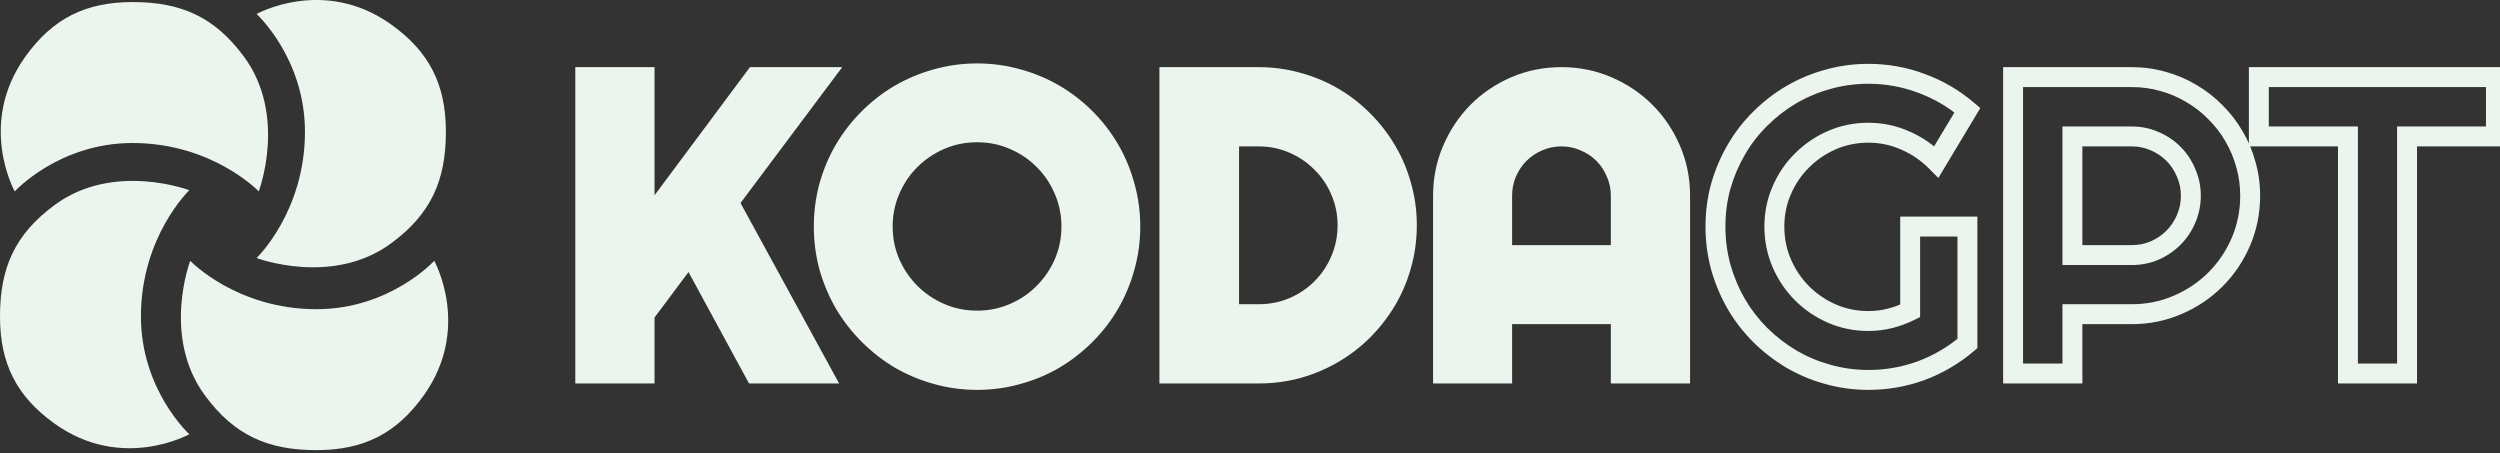 <svg width="502" height="91" viewBox="0 0 502 91" fill="none" xmlns="http://www.w3.org/2000/svg">
<rect x="0" y="0" width="502" height="91" fill="#333333" stroke="none"/>
<path d="M51.956 38.43C51.956 38.43 42.664 28.715 26.614 28.715C11.831 28.715 2.96 38.43 2.96 38.43C2.96 38.43 -4.592 24.914 5.072 11.397C10.564 3.716 17.171 0.416 26.614 0.416C36.328 0.415 43.087 3.372 49 11.397C57.726 23.241 51.956 38.43 51.956 38.43Z" fill="#EBF5EE"/>
<path d="M51.522 51.805C51.522 51.805 61.237 42.513 61.237 26.462C61.237 11.679 51.522 2.808 51.522 2.808C51.522 2.808 65.038 -4.744 78.554 4.92C86.235 10.412 89.536 17.019 89.536 26.462C89.536 36.177 86.579 42.935 78.554 48.848C66.711 57.574 51.522 51.805 51.522 51.805Z" fill="#EBF5EE"/>
<path d="M38.195 52.373C38.195 52.373 47.487 62.087 63.538 62.087C78.321 62.087 87.192 52.373 87.192 52.373C87.192 52.373 94.743 65.889 85.08 79.405C79.588 87.086 72.981 90.387 63.538 90.387C53.823 90.387 47.065 87.43 41.152 79.405C32.426 67.562 38.195 52.373 38.195 52.373Z" fill="#EBF5EE"/>
<path d="M38.014 38.195C38.014 38.195 28.299 47.487 28.299 63.538C28.299 78.321 38.014 87.192 38.014 87.192C38.014 87.192 24.498 94.743 10.982 85.08C3.301 79.588 2.73229e-05 72.981 2.00446e-10 63.538C-2.81105e-05 53.823 2.957 47.065 10.982 41.152C22.825 32.426 38.014 38.195 38.014 38.195Z" fill="#EBF5EE"/>
<path d="M129.432 75H117.52V15.483H129.432V45.242L151.595 15.483H165.125L146.324 40.593L165.125 75H151.595L138.521 50.928L129.432 63.088V75ZM226.966 45.491C226.966 48.313 226.592 51.038 225.845 53.667C225.126 56.268 224.102 58.717 222.774 61.013C221.446 63.282 219.841 65.357 217.959 67.239C216.078 69.12 214.003 70.739 211.734 72.095C209.465 73.423 207.016 74.447 204.388 75.166C201.759 75.913 199.034 76.287 196.211 76.287C193.389 76.287 190.664 75.913 188.035 75.166C185.434 74.447 182.986 73.423 180.689 72.095C178.42 70.739 176.345 69.12 174.463 67.239C172.582 65.357 170.963 63.282 169.607 61.013C168.279 58.717 167.242 56.268 166.495 53.667C165.775 51.038 165.416 48.313 165.416 45.491C165.416 42.669 165.775 39.943 166.495 37.315C167.242 34.686 168.279 32.237 169.607 29.968C170.963 27.699 172.582 25.624 174.463 23.743C176.345 21.861 178.42 20.256 180.689 18.928C182.986 17.6 185.434 16.576 188.035 15.857C190.664 15.11 193.389 14.736 196.211 14.736C199.034 14.736 201.759 15.11 204.388 15.857C207.016 16.576 209.465 17.6 211.734 18.928C214.003 20.256 216.078 21.861 217.959 23.743C219.841 25.624 221.446 27.699 222.774 29.968C224.102 32.237 225.126 34.686 225.845 37.315C226.592 39.943 226.966 42.669 226.966 45.491ZM215.137 45.491C215.137 42.89 214.639 40.441 213.643 38.145C212.647 35.82 211.291 33.814 209.576 32.127C207.888 30.411 205.882 29.055 203.558 28.059C201.261 27.063 198.812 26.565 196.211 26.565C193.583 26.565 191.12 27.063 188.824 28.059C186.527 29.055 184.521 30.411 182.806 32.127C181.09 33.814 179.734 35.82 178.738 38.145C177.742 40.441 177.244 42.89 177.244 45.491C177.244 48.092 177.742 50.54 178.738 52.837C179.734 55.106 181.09 57.098 182.806 58.813C184.521 60.529 186.527 61.885 188.824 62.881C191.12 63.877 193.583 64.375 196.211 64.375C198.812 64.375 201.261 63.877 203.558 62.881C205.882 61.885 207.888 60.529 209.576 58.813C211.291 57.098 212.647 55.106 213.643 52.837C214.639 50.54 215.137 48.092 215.137 45.491ZM282.498 45.242C282.498 47.981 282.138 50.623 281.419 53.169C280.727 55.687 279.731 58.053 278.431 60.266C277.13 62.452 275.581 64.458 273.782 66.284C271.984 68.083 269.978 69.632 267.764 70.933C265.551 72.233 263.171 73.243 260.625 73.962C258.108 74.654 255.479 75 252.74 75H234.81V15.483H252.74C255.479 15.483 258.108 15.843 260.625 16.562C263.171 17.254 265.551 18.25 267.764 19.551C269.978 20.851 271.984 22.415 273.782 24.241C275.581 26.039 277.13 28.045 278.431 30.259C279.731 32.445 280.727 34.81 281.419 37.356C282.138 39.874 282.498 42.502 282.498 45.242ZM270.586 45.242C270.586 42.779 270.116 40.469 269.175 38.31C268.262 36.152 266.989 34.271 265.357 32.666C263.752 31.034 261.857 29.747 259.671 28.806C257.513 27.865 255.202 27.395 252.74 27.395H246.805V63.088H252.74C255.202 63.088 257.513 62.632 259.671 61.719C261.857 60.778 263.752 59.505 265.357 57.9C266.989 56.268 268.262 54.373 269.175 52.214C270.116 50.029 270.586 47.704 270.586 45.242ZM325.455 51.218V39.307C325.455 37.674 325.136 36.139 324.5 34.7C323.891 33.233 323.047 31.96 321.968 30.881C320.889 29.802 319.616 28.958 318.15 28.35C316.711 27.713 315.175 27.395 313.543 27.395C311.91 27.395 310.361 27.713 308.895 28.35C307.456 28.958 306.197 29.802 305.118 30.881C304.039 31.96 303.181 33.233 302.544 34.7C301.936 36.139 301.631 37.674 301.631 39.307V51.218H325.455ZM337.366 75H325.455V63.088H301.631V75H289.761V39.307C289.761 36.014 290.384 32.929 291.629 30.051C292.874 27.146 294.562 24.614 296.692 22.456C298.851 20.298 301.368 18.596 304.246 17.351C307.151 16.106 310.25 15.483 313.543 15.483C316.836 15.483 319.921 16.106 322.798 17.351C325.704 18.596 328.235 20.298 330.394 22.456C332.552 24.614 334.253 27.146 335.499 30.051C336.744 32.929 337.366 36.014 337.366 39.307V75Z" fill="#EBF5EE"/>
<path d="M129.432 75V77H131.432V75H129.432ZM117.52 75H115.52V77H117.52V75ZM117.52 15.483V13.483H115.52V15.483H117.52ZM129.432 15.483H131.432V13.483H129.432V15.483ZM129.432 45.242H127.432V51.275L131.036 46.436L129.432 45.242ZM151.595 15.483V13.483H150.591L149.991 14.289L151.595 15.483ZM165.125 15.483L166.726 16.682L169.121 13.483H165.125V15.483ZM146.324 40.593L144.723 39.395L143.952 40.424L144.569 41.552L146.324 40.593ZM165.125 75V77H168.497L166.88 74.041L165.125 75ZM151.595 75L149.837 75.954L150.405 77H151.595V75ZM138.521 50.928L140.279 49.973L138.788 47.229L136.919 49.73L138.521 50.928ZM129.432 63.088L127.83 61.891L127.432 62.423V63.088H129.432ZM129.432 73H117.52V77H129.432V73ZM119.52 75V15.483H115.52V75H119.52ZM117.52 17.483H129.432V13.483H117.52V17.483ZM127.432 15.483V45.242H131.432V15.483H127.432ZM131.036 46.436L153.199 16.678L149.991 14.289L127.828 44.047L131.036 46.436ZM151.595 17.483H165.125V13.483H151.595V17.483ZM163.524 14.285L144.723 39.395L147.925 41.792L166.726 16.682L163.524 14.285ZM144.569 41.552L163.37 75.959L166.88 74.041L148.079 39.634L144.569 41.552ZM165.125 73H151.595V77H165.125V73ZM153.352 74.046L140.279 49.973L136.763 51.882L149.837 75.954L153.352 74.046ZM136.919 49.73L127.83 61.891L131.034 64.286L140.123 52.125L136.919 49.73ZM127.432 63.088V75H131.432V63.088H127.432ZM225.845 53.667L223.921 53.12L223.918 53.134L225.845 53.667ZM222.774 61.013L224.5 62.024L224.505 62.014L222.774 61.013ZM211.734 72.095L212.744 73.821L212.752 73.816L212.76 73.812L211.734 72.095ZM204.388 75.166L203.86 73.237L203.85 73.24L203.841 73.242L204.388 75.166ZM188.035 75.166L188.582 73.242L188.568 73.238L188.035 75.166ZM180.689 72.095L179.663 73.812L179.675 73.819L179.688 73.826L180.689 72.095ZM169.607 61.013L167.876 62.014L167.883 62.027L167.891 62.039L169.607 61.013ZM166.495 53.667L164.566 54.195L164.569 54.207L164.572 54.219L166.495 53.667ZM166.495 37.315L164.571 36.768L164.568 36.777L164.566 36.786L166.495 37.315ZM169.607 29.968L167.891 28.942L167.886 28.95L167.881 28.958L169.607 29.968ZM180.689 18.928L179.688 17.197L179.679 17.202L180.689 18.928ZM188.035 15.857L188.568 17.785L188.582 17.781L188.035 15.857ZM204.388 15.857L203.841 17.781L203.85 17.783L203.86 17.786L204.388 15.857ZM225.845 37.315L223.916 37.842L223.919 37.852L223.921 37.861L225.845 37.315ZM213.643 38.145L211.805 38.932L211.808 38.94L213.643 38.145ZM209.576 32.127L208.15 33.529L208.161 33.541L208.173 33.552L209.576 32.127ZM203.558 28.059L202.762 29.894L202.77 29.897L203.558 28.059ZM182.806 32.127L184.208 33.552L184.214 33.546L184.22 33.541L182.806 32.127ZM178.738 38.145L180.573 38.94L180.577 38.932L178.738 38.145ZM178.738 52.837L176.903 53.633L176.907 53.641L178.738 52.837ZM182.806 58.813L181.391 60.228L182.806 58.813ZM203.558 62.881L202.77 61.043L202.762 61.046L203.558 62.881ZM209.576 58.813L208.161 57.399L208.156 57.405L208.15 57.411L209.576 58.813ZM213.643 52.837L215.474 53.641L215.478 53.633L213.643 52.837ZM224.966 45.491C224.966 48.134 224.616 50.675 223.921 53.12L227.769 54.214C228.568 51.401 228.966 48.492 228.966 45.491H224.966ZM223.918 53.134C223.243 55.574 222.284 57.865 221.043 60.012L224.505 62.014C225.92 59.568 227.009 56.962 227.773 54.2L223.918 53.134ZM221.048 60.003C219.807 62.123 218.307 64.062 216.545 65.825L219.374 68.653C221.374 66.652 223.085 64.442 224.5 62.023L221.048 60.003ZM216.545 65.825C214.779 67.59 212.834 69.107 210.708 70.378L212.76 73.812C215.171 72.371 217.376 70.65 219.374 68.653L216.545 65.825ZM210.724 70.369C208.611 71.605 206.326 72.562 203.86 73.237L204.916 77.095C207.707 76.331 210.319 75.241 212.744 73.821L210.724 70.369ZM203.841 73.242C201.396 73.937 198.855 74.287 196.211 74.287V78.287C199.212 78.287 202.122 77.889 204.934 77.09L203.841 73.242ZM196.211 74.287C193.568 74.287 191.027 73.937 188.582 73.242L187.488 77.09C190.301 77.889 193.21 78.287 196.211 78.287V74.287ZM188.568 73.238C186.128 72.564 183.837 71.605 181.69 70.363L179.688 73.826C182.134 75.241 184.74 76.33 187.502 77.094L188.568 73.238ZM181.715 70.378C179.588 69.107 177.643 67.59 175.878 65.825L173.049 68.653C175.046 70.65 177.252 72.371 179.663 73.812L181.715 70.378ZM175.878 65.825C174.112 64.059 172.595 62.114 171.324 59.987L167.891 62.039C169.331 64.45 171.052 66.656 173.049 68.653L175.878 65.825ZM171.339 60.012C170.094 57.86 169.12 55.562 168.417 53.115L164.572 54.219C165.364 56.974 166.465 59.574 167.876 62.014L171.339 60.012ZM168.424 53.139C167.753 50.688 167.416 48.141 167.416 45.491H163.416C163.416 48.485 163.797 51.388 164.566 54.195L168.424 53.139ZM167.416 45.491C167.416 42.84 167.753 40.293 168.424 37.842L164.566 36.786C163.797 39.593 163.416 42.496 163.416 45.491H167.416ZM168.418 37.861C169.121 35.389 170.094 33.096 171.333 30.979L167.881 28.958C166.465 31.378 165.362 33.983 164.571 36.768L168.418 37.861ZM171.324 30.994C172.595 28.868 174.112 26.923 175.878 25.157L173.049 22.328C171.052 24.326 169.331 26.531 167.891 28.942L171.324 30.994ZM175.878 25.157C177.64 23.395 179.58 21.895 181.699 20.654L179.679 17.202C177.261 18.618 175.05 20.328 173.049 22.328L175.878 25.157ZM181.69 20.66C183.837 19.418 186.128 18.459 188.568 17.785L187.502 13.929C184.74 14.693 182.134 15.782 179.688 17.197L181.69 20.66ZM188.582 17.781C191.027 17.086 193.568 16.736 196.211 16.736V12.736C193.21 12.736 190.301 13.134 187.488 13.933L188.582 17.781ZM196.211 16.736C198.855 16.736 201.396 17.086 203.841 17.781L204.934 13.933C202.122 13.134 199.212 12.736 196.211 12.736V16.736ZM203.86 17.786C206.326 18.461 208.611 19.418 210.724 20.654L212.744 17.202C210.319 15.782 207.707 14.692 204.916 13.928L203.86 17.786ZM210.724 20.654C212.843 21.895 214.783 23.395 216.545 25.157L219.374 22.328C217.373 20.328 215.162 18.618 212.744 17.202L210.724 20.654ZM216.545 25.157C218.307 26.919 219.807 28.859 221.048 30.979L224.5 28.958C223.085 26.54 221.374 24.329 219.374 22.328L216.545 25.157ZM221.048 30.979C222.284 33.091 223.241 35.377 223.916 37.842L227.774 36.786C227.01 33.995 225.92 31.384 224.5 28.958L221.048 30.979ZM223.921 37.861C224.616 40.306 224.966 42.847 224.966 45.491H228.966C228.966 42.49 228.568 39.58 227.769 36.768L223.921 37.861ZM217.137 45.491C217.137 42.627 216.587 39.906 215.478 37.349L211.808 38.94C212.691 40.976 213.137 43.153 213.137 45.491H217.137ZM215.481 37.357C214.388 34.806 212.888 32.58 210.978 30.701L208.173 33.552C209.694 35.048 210.906 36.835 211.805 38.932L215.481 37.357ZM211.001 30.724C209.122 28.814 206.896 27.314 204.345 26.221L202.77 29.897C204.867 30.796 206.654 32.008 208.15 33.529L211.001 30.724ZM204.353 26.224C201.796 25.115 199.075 24.565 196.211 24.565V28.565C198.549 28.565 200.726 29.011 202.762 29.894L204.353 26.224ZM196.211 24.565C193.323 24.565 190.588 25.114 188.028 26.224L189.62 29.894C191.652 29.012 193.843 28.565 196.211 28.565V24.565ZM188.028 26.224C185.508 27.317 183.29 28.813 181.391 30.712L184.22 33.541C185.752 32.009 187.546 30.793 189.62 29.894L188.028 26.224ZM181.403 30.701C179.493 32.58 177.993 34.806 176.9 37.357L180.577 38.932C181.476 36.835 182.687 35.048 184.208 33.552L181.403 30.701ZM176.903 37.349C175.794 39.906 175.244 42.627 175.244 45.491H179.244C179.244 43.153 179.69 40.976 180.573 38.94L176.903 37.349ZM175.244 45.491C175.244 48.355 175.794 51.075 176.903 53.633L180.573 52.041C179.69 50.005 179.244 47.829 179.244 45.491H175.244ZM176.907 53.641C178.001 56.132 179.496 58.333 181.391 60.228L184.22 57.399C182.684 55.863 181.468 54.079 180.57 52.033L176.907 53.641ZM181.391 60.228C183.29 62.127 185.508 63.623 188.028 64.716L189.62 61.046C187.546 60.147 185.752 58.931 184.22 57.399L181.391 60.228ZM188.028 64.716C190.588 65.826 193.323 66.375 196.211 66.375V62.375C193.843 62.375 191.652 61.928 189.62 61.046L188.028 64.716ZM196.211 66.375C199.075 66.375 201.796 65.825 204.353 64.716L202.762 61.046C200.726 61.929 198.549 62.375 196.211 62.375V66.375ZM204.345 64.719C206.896 63.626 209.122 62.126 211.001 60.216L208.15 57.411C206.654 58.932 204.867 60.144 202.77 61.043L204.345 64.719ZM210.99 60.228C212.885 58.333 214.381 56.132 215.474 53.641L211.812 52.033C210.913 54.079 209.697 55.863 208.161 57.399L210.99 60.228ZM215.478 53.633C216.587 51.075 217.137 48.355 217.137 45.491H213.137C213.137 47.829 212.691 50.005 211.808 52.041L215.478 53.633ZM281.419 53.169L279.494 52.625L279.492 52.632L279.49 52.639L281.419 53.169ZM278.431 60.266L280.15 61.289L280.155 61.279L278.431 60.266ZM273.782 66.284L275.196 67.698L275.202 67.693L275.207 67.688L273.782 66.284ZM260.625 73.962L261.155 75.891L261.162 75.889L261.169 75.887L260.625 73.962ZM234.81 75H232.81V77H234.81V75ZM234.81 15.483V13.483H232.81V15.483H234.81ZM260.625 16.562L260.076 18.485L260.089 18.489L260.101 18.492L260.625 16.562ZM273.782 24.241L272.357 25.644L272.363 25.649L272.368 25.655L273.782 24.241ZM278.431 30.259L276.706 31.272L276.712 31.281L278.431 30.259ZM281.419 37.356L279.489 37.88L279.492 37.893L279.496 37.905L281.419 37.356ZM269.175 38.31L267.333 39.09L267.338 39.1L267.342 39.11L269.175 38.31ZM265.357 32.666L263.931 34.068L263.943 34.08L263.955 34.092L265.357 32.666ZM259.671 28.806L258.872 30.64L258.88 30.643L259.671 28.806ZM246.805 27.395V25.395H244.805V27.395H246.805ZM246.805 63.088H244.805V65.088H246.805V63.088ZM259.671 61.719L260.45 63.561L260.462 63.556L259.671 61.719ZM265.357 57.9L263.943 56.486L265.357 57.9ZM269.175 52.214L267.338 51.424L267.333 51.435L269.175 52.214ZM280.498 45.242C280.498 47.804 280.162 50.263 279.494 52.625L283.344 53.713C284.115 50.984 284.498 48.158 284.498 45.242H280.498ZM279.49 52.639C278.844 54.991 277.916 57.194 276.706 59.253L280.155 61.279C281.546 58.912 282.61 56.383 283.347 53.699L279.49 52.639ZM276.712 59.243C275.494 61.29 274.044 63.168 272.357 64.881L275.207 67.688C277.118 65.748 278.766 63.614 280.149 61.289L276.712 59.243ZM272.368 64.87C270.691 66.547 268.82 67.993 266.751 69.208L268.777 72.657C271.136 71.271 273.277 69.618 275.196 67.698L272.368 64.87ZM266.751 69.208C264.689 70.42 262.468 71.363 260.082 72.038L261.169 75.887C263.874 75.123 266.412 74.047 268.777 72.657L266.751 69.208ZM260.096 72.034C257.759 72.676 255.309 73 252.74 73V77C255.649 77 258.457 76.632 261.155 75.891L260.096 72.034ZM252.74 73H234.81V77H252.74V73ZM236.81 75V15.483H232.81V75H236.81ZM234.81 17.483H252.74V13.483H234.81V17.483ZM252.74 17.483C255.302 17.483 257.745 17.82 260.076 18.485L261.175 14.639C258.47 13.867 255.656 13.483 252.74 13.483V17.483ZM260.101 18.492C262.48 19.139 264.695 20.067 266.751 21.275L268.777 17.826C266.407 16.433 263.862 15.37 261.15 14.633L260.101 18.492ZM266.751 21.275C268.814 22.487 270.682 23.943 272.357 25.644L275.207 22.837C273.286 20.886 271.141 19.215 268.777 17.826L266.751 21.275ZM272.368 25.655C274.045 27.332 275.491 29.203 276.706 31.272L280.155 29.246C278.769 26.887 277.116 24.746 275.196 22.826L272.368 25.655ZM276.712 31.281C277.916 33.306 278.843 35.503 279.489 37.88L283.349 36.831C282.611 34.118 281.546 31.584 280.149 29.236L276.712 31.281ZM279.496 37.905C280.162 40.236 280.498 42.68 280.498 45.242H284.498C284.498 42.325 284.115 39.511 283.342 36.806L279.496 37.905ZM272.586 45.242C272.586 42.517 272.064 39.933 271.009 37.511L267.342 39.11C268.168 41.004 268.586 43.041 268.586 45.242H272.586ZM271.017 37.531C270.004 35.136 268.584 33.034 266.759 31.24L263.955 34.092C265.395 35.508 266.52 37.168 267.333 39.09L271.017 37.531ZM266.783 31.264C264.99 29.439 262.876 28.008 260.462 26.969L258.88 30.643C260.838 31.486 262.515 32.628 263.931 34.068L266.783 31.264ZM260.47 26.973C258.048 25.917 255.464 25.395 252.74 25.395V29.395C254.94 29.395 256.977 29.814 258.872 30.64L260.47 26.973ZM252.74 25.395H246.805V29.395H252.74V25.395ZM244.805 27.395V63.088H248.805V27.395H244.805ZM246.805 65.088H252.74V61.088H246.805V65.088ZM252.74 65.088C255.456 65.088 258.033 64.583 260.45 63.561L258.892 59.877C256.992 60.68 254.948 61.088 252.74 61.088V65.088ZM260.462 63.556C262.869 62.52 264.979 61.107 266.771 59.315L263.943 56.486C262.526 57.903 260.845 59.036 258.88 59.882L260.462 63.556ZM266.771 59.315C268.589 57.497 270.005 55.385 271.017 52.994L267.333 51.435C266.519 53.36 265.39 55.039 263.943 56.486L266.771 59.315ZM271.012 53.005C272.064 50.561 272.586 47.967 272.586 45.242H268.586C268.586 47.442 268.168 49.496 267.338 51.424L271.012 53.005ZM325.455 51.218V53.218H327.455V51.218H325.455ZM324.5 34.7L322.653 35.467L322.662 35.488L322.671 35.509L324.5 34.7ZM318.15 28.35L317.341 30.179L317.362 30.188L317.383 30.197L318.15 28.35ZM308.895 28.35L309.674 30.192L309.682 30.188L309.691 30.184L308.895 28.35ZM302.544 34.7L300.71 33.904L300.706 33.912L300.702 33.92L302.544 34.7ZM301.631 51.218H299.631V53.218H301.631V51.218ZM337.366 75V77H339.366V75H337.366ZM325.455 75H323.455V77H325.455V75ZM325.455 63.088H327.455V61.088H325.455V63.088ZM301.631 63.088V61.088H299.631V63.088H301.631ZM301.631 75V77H303.631V75H301.631ZM289.761 75H287.761V77H289.761V75ZM291.629 30.051L293.464 30.846L293.467 30.839L291.629 30.051ZM296.692 22.456L295.278 21.042L295.269 21.051L296.692 22.456ZM304.246 17.351L303.458 15.513L303.452 15.515L304.246 17.351ZM322.798 17.351L322.004 19.187L322.01 19.189L322.798 17.351ZM335.499 30.051L333.66 30.839L333.663 30.846L335.499 30.051ZM327.455 51.218V39.307H323.455V51.218H327.455ZM327.455 39.307C327.455 37.406 327.082 35.594 326.329 33.891L322.671 35.509C323.19 36.683 323.455 37.942 323.455 39.307H327.455ZM326.347 33.933C325.642 32.234 324.654 30.739 323.382 29.467L320.554 32.296C321.44 33.182 322.14 34.232 322.653 35.467L326.347 33.933ZM323.382 29.467C322.111 28.195 320.615 27.207 318.917 26.502L317.383 30.197C318.617 30.709 319.668 31.409 320.554 32.296L323.382 29.467ZM318.959 26.52C317.256 25.767 315.443 25.395 313.543 25.395V29.395C314.908 29.395 316.167 29.659 317.341 30.179L318.959 26.52ZM313.543 25.395C311.643 25.395 309.822 25.767 308.098 26.515L309.691 30.184C310.9 29.659 312.178 29.395 313.543 29.395V25.395ZM308.115 26.508C306.445 27.214 304.969 28.201 303.703 29.467L306.532 32.296C307.424 31.403 308.466 30.702 309.674 30.192L308.115 26.508ZM303.703 29.467C302.438 30.732 301.441 32.218 300.71 33.904L304.379 35.496C304.92 34.249 305.639 33.188 306.532 32.296L303.703 29.467ZM300.702 33.92C299.985 35.617 299.631 37.419 299.631 39.307H303.631C303.631 37.93 303.887 36.66 304.386 35.479L300.702 33.92ZM299.631 39.307V51.218H303.631V39.307H299.631ZM301.631 53.218H325.455V49.218H301.631V53.218ZM337.366 73H325.455V77H337.366V73ZM327.455 75V63.088H323.455V75H327.455ZM325.455 61.088H301.631V65.088H325.455V61.088ZM299.631 63.088V75H303.631V63.088H299.631ZM301.631 73H289.761V77H301.631V73ZM291.761 75V39.307H287.761V75H291.761ZM291.761 39.307C291.761 36.273 292.333 33.46 293.464 30.846L289.793 29.257C288.434 32.398 287.761 35.755 287.761 39.307H291.761ZM293.467 30.839C294.618 28.154 296.168 25.834 298.116 23.861L295.269 21.051C292.955 23.395 291.13 26.138 289.791 29.263L293.467 30.839ZM298.107 23.87C300.082 21.895 302.388 20.334 305.04 19.187L303.452 15.515C300.349 16.858 297.62 18.701 295.278 21.042L298.107 23.87ZM305.034 19.189C307.68 18.055 310.51 17.483 313.543 17.483V13.483C309.991 13.483 306.623 14.156 303.458 15.513L305.034 19.189ZM313.543 17.483C316.576 17.483 319.39 18.055 322.004 19.187L323.593 15.515C320.452 14.156 317.095 13.483 313.543 13.483V17.483ZM322.01 19.189C324.69 20.338 327.007 21.898 328.979 23.87L331.808 21.042C329.463 18.697 326.717 16.855 323.586 15.513L322.01 19.189ZM328.979 23.87C330.951 25.842 332.512 28.159 333.66 30.839L337.337 29.263C335.995 26.133 334.152 23.386 331.808 21.042L328.979 23.87ZM333.663 30.846C334.794 33.46 335.366 36.273 335.366 39.307H339.366C339.366 35.755 338.693 32.398 337.334 29.257L333.663 30.846ZM335.366 39.307V75H339.366V39.307H335.366ZM395.057 68.982L396.352 70.506L397.057 69.907V68.982H395.057ZM385.801 74.419L386.488 76.297L386.495 76.295L386.502 76.292L385.801 74.419ZM367 75.166L367.547 73.242L367.533 73.238L367 75.166ZM359.695 72.095L358.669 73.812L358.677 73.816L358.685 73.821L359.695 72.095ZM353.47 67.28L352.056 68.695L352.061 68.7L352.066 68.705L353.47 67.28ZM348.655 61.055L346.924 62.056L346.929 62.065L348.655 61.055ZM345.542 53.667L343.613 54.195L343.616 54.204L343.619 54.214L345.542 53.667ZM345.542 37.356L343.62 36.804L343.617 36.813L343.615 36.823L345.542 37.356ZM348.655 30.051L350.381 31.062L350.387 31.052L348.655 30.051ZM353.47 23.826L354.873 25.25L354.879 25.245L354.884 25.24L353.47 23.826ZM359.695 19.011L358.685 17.285L359.695 19.011ZM367 15.94L367.533 17.868L367.547 17.864L367 15.94ZM385.801 16.729L385.101 18.602L385.107 18.604L385.114 18.607L385.801 16.729ZM395.057 22.124L396.772 23.153L397.644 21.699L396.352 20.6L395.057 22.124ZM388.831 32.5L387.406 33.903L389.218 35.743L390.546 33.529L388.831 32.5ZM382.605 28.225L381.789 30.051L381.798 30.055L381.807 30.059L382.605 28.225ZM367.83 28.142L367.034 26.307L367.026 26.311L367.83 28.142ZM361.854 32.209L363.256 33.635L363.262 33.629L363.268 33.624L361.854 32.209ZM357.786 38.186L359.617 38.99L359.621 38.982L357.786 38.186ZM357.786 52.878L355.951 53.674L357.786 52.878ZM361.854 58.897L360.439 60.311L361.854 58.897ZM367.83 62.964L367.026 64.795L367.034 64.799L367.83 62.964ZM383.56 62.424L384.454 64.213L385.56 63.66V62.424H383.56ZM383.56 45.491V43.491H381.56V45.491H383.56ZM395.057 45.491H397.057V43.491H395.057V45.491ZM393.761 67.458C391.171 69.66 388.287 71.354 385.101 72.546L386.502 76.292C390.122 74.938 393.408 73.008 396.352 70.506L393.761 67.458ZM385.114 72.541C381.934 73.704 378.626 74.287 375.176 74.287V78.287C379.087 78.287 382.862 77.624 386.488 76.297L385.114 72.541ZM375.176 74.287C372.533 74.287 369.992 73.937 367.547 73.242L366.453 77.09C369.265 77.889 372.175 78.287 375.176 78.287V74.287ZM367.533 73.238C365.095 72.564 362.821 71.607 360.706 70.369L358.685 73.821C361.107 75.239 363.703 76.329 366.467 77.094L367.533 73.238ZM360.721 70.378C358.589 69.104 356.641 67.597 354.873 65.856L352.066 68.705C354.061 70.671 356.263 72.374 358.669 73.812L360.721 70.378ZM354.884 65.866C353.122 64.104 351.622 62.164 350.381 60.044L346.929 62.065C348.345 64.483 350.055 66.694 352.056 68.695L354.884 65.866ZM350.387 60.053C349.144 57.904 348.17 55.595 347.466 53.12L343.619 54.214C344.41 56.996 345.511 59.612 346.924 62.056L350.387 60.053ZM347.472 53.139C346.801 50.688 346.463 48.141 346.463 45.491H342.463C342.463 48.485 342.845 51.388 343.613 54.195L347.472 53.139ZM346.463 45.491C346.463 42.84 346.801 40.309 347.47 37.889L343.615 36.823C342.845 39.605 342.463 42.497 342.463 45.491H346.463ZM347.465 37.908C348.167 35.463 349.14 33.182 350.381 31.062L346.929 29.041C345.514 31.458 344.412 34.047 343.62 36.804L347.465 37.908ZM350.387 31.052C351.625 28.91 353.12 26.978 354.873 25.25L352.066 22.401C350.056 24.381 348.341 26.599 346.924 29.05L350.387 31.052ZM354.884 25.24C356.646 23.478 358.586 21.978 360.706 20.737L358.685 17.285C356.267 18.701 354.056 20.411 352.056 22.412L354.884 25.24ZM360.706 20.737C362.821 19.499 365.095 18.542 367.533 17.868L366.467 14.012C363.703 14.777 361.107 15.867 358.685 17.285L360.706 20.737ZM367.547 17.864C369.992 17.169 372.533 16.819 375.176 16.819V12.819C372.175 12.819 369.265 13.217 366.453 14.016L367.547 17.864ZM375.176 16.819C378.62 16.819 381.924 17.414 385.101 18.602L386.502 14.855C382.872 13.498 379.092 12.819 375.176 12.819V16.819ZM385.114 18.607C388.295 19.77 391.174 21.449 393.761 23.648L396.352 20.6C393.405 18.095 390.114 16.177 386.488 14.85L385.114 18.607ZM393.342 21.095L387.116 31.471L390.546 33.529L396.772 23.153L393.342 21.095ZM390.256 31.097C388.278 29.088 385.99 27.517 383.404 26.391L381.807 30.059C383.925 30.981 385.787 32.26 387.406 33.903L390.256 31.097ZM383.422 26.399C380.811 25.232 378.056 24.648 375.176 24.648V28.648C377.499 28.648 379.697 29.116 381.789 30.051L383.422 26.399ZM375.176 24.648C372.312 24.648 369.592 25.198 367.034 26.307L368.626 29.977C370.661 29.094 372.838 28.648 375.176 28.648V24.648ZM367.026 26.311C364.535 27.405 362.334 28.9 360.439 30.795L363.268 33.624C364.804 32.088 366.588 30.872 368.634 29.973L367.026 26.311ZM360.451 30.784C358.545 32.659 357.045 34.867 355.951 37.39L359.621 38.982C360.519 36.911 361.731 35.136 363.256 33.635L360.451 30.784ZM355.955 37.382C354.842 39.917 354.292 42.627 354.292 45.491H358.292C358.292 43.153 358.738 40.993 359.617 38.99L355.955 37.382ZM354.292 45.491C354.292 48.379 354.841 51.114 355.951 53.674L359.621 52.083C358.739 50.05 358.292 47.859 358.292 45.491H354.292ZM355.951 53.674C357.044 56.194 358.54 58.412 360.439 60.311L363.268 57.482C361.736 55.95 360.52 54.156 359.621 52.083L355.951 53.674ZM360.439 60.311C362.334 62.206 364.535 63.701 367.026 64.795L368.634 61.133C366.588 60.234 364.804 59.018 363.268 57.482L360.439 60.311ZM367.034 64.799C369.592 65.908 372.312 66.458 375.176 66.458V62.458C372.838 62.458 370.661 62.012 368.626 61.129L367.034 64.799ZM375.176 66.458C376.833 66.458 378.451 66.258 380.028 65.856L379.04 61.98C377.795 62.298 376.508 62.458 375.176 62.458V66.458ZM380.028 65.856C381.574 65.462 383.051 64.915 384.454 64.213L382.666 60.636C381.524 61.206 380.316 61.655 379.04 61.98L380.028 65.856ZM385.56 62.424V45.491H381.56V62.424H385.56ZM383.56 47.491H395.057V43.491H383.56V47.491ZM393.057 45.491V68.982H397.057V45.491H393.057ZM416.141 27.395V25.395H414.141V27.395H416.141ZM416.141 51.218H414.141V53.218H416.141V51.218ZM432.659 50.305L433.438 52.147L433.453 52.141L433.468 52.134L432.659 50.305ZM438.968 43.955L437.133 43.159L437.129 43.167L437.126 43.176L438.968 43.955ZM438.968 34.7L437.121 35.467L437.129 35.488L437.139 35.509L438.968 34.7ZM432.659 28.35L431.85 30.179L431.865 30.185L431.88 30.192L432.659 28.35ZM416.141 75V77H418.141V75H416.141ZM404.229 75H402.229V77H404.229V75ZM404.229 15.483V13.483H402.229V15.483H404.229ZM434.361 16.355L433.808 18.277L433.82 18.28L433.832 18.284L434.361 16.355ZM440.005 18.762L438.972 20.475L438.988 20.484L439.004 20.494L440.005 18.762ZM444.82 22.498L443.392 23.898L443.406 23.912L443.419 23.925L444.82 22.498ZM448.555 27.312L446.824 28.313L446.83 28.323L446.835 28.333L448.555 27.312ZM450.962 32.998L449.033 33.526L449.037 33.539L449.04 33.551L450.962 32.998ZM449.966 48.562L451.802 49.356L451.805 49.35L449.966 48.562ZM437.266 61.221L436.478 59.382L436.472 59.385L437.266 61.221ZM416.141 63.088V61.088H414.141V63.088H416.141ZM414.141 27.395V51.218H418.141V27.395H414.141ZM416.141 53.218H428.052V49.218H416.141V53.218ZM428.052 53.218C429.94 53.218 431.742 52.865 433.438 52.147L431.88 48.463C430.699 48.963 429.429 49.218 428.052 49.218V53.218ZM433.468 52.134C435.125 51.401 436.591 50.405 437.85 49.146L435.022 46.318C434.123 47.217 433.07 47.936 431.85 48.476L433.468 52.134ZM437.85 49.146C439.116 47.881 440.103 46.405 440.81 44.734L437.126 43.176C436.615 44.383 435.914 45.425 435.022 46.318L437.85 49.146ZM440.802 44.751C441.55 43.028 441.922 41.207 441.922 39.307H437.922C437.922 40.671 437.658 41.949 437.133 43.159L440.802 44.751ZM441.922 39.307C441.922 37.406 441.55 35.594 440.797 33.891L437.139 35.509C437.658 36.683 437.922 37.942 437.922 39.307H441.922ZM440.815 33.933C440.11 32.234 439.122 30.739 437.85 29.467L435.022 32.296C435.908 33.182 436.608 34.232 437.121 35.467L440.815 33.933ZM437.85 29.467C436.585 28.201 435.109 27.214 433.438 26.508L431.88 30.192C433.087 30.702 434.129 31.403 435.022 32.296L437.85 29.467ZM433.468 26.52C431.765 25.767 429.953 25.395 428.052 25.395V29.395C429.417 29.395 430.676 29.659 431.85 30.179L433.468 26.52ZM428.052 25.395H416.141V29.395H428.052V25.395ZM416.141 73H404.229V77H416.141V73ZM406.229 75V15.483H402.229V75H406.229ZM404.229 17.483H428.052V13.483H404.229V17.483ZM428.052 17.483C430.059 17.483 431.975 17.75 433.808 18.277L434.914 14.433C432.707 13.798 430.418 13.483 428.052 13.483V17.483ZM433.832 18.284C435.68 18.79 437.391 19.521 438.972 20.475L441.038 17.05C439.133 15.9 437.081 15.027 434.889 14.426L433.832 18.284ZM439.004 20.494C440.618 21.427 442.079 22.56 443.392 23.898L446.247 21.097C444.683 19.502 442.934 18.145 441.006 17.031L439.004 20.494ZM443.419 23.925C444.757 25.238 445.891 26.699 446.824 28.313L450.287 26.311C449.172 24.383 447.815 22.635 446.221 21.07L443.419 23.925ZM446.835 28.333C447.794 29.947 448.527 31.677 449.033 33.526L452.891 32.47C452.291 30.28 451.419 28.218 450.275 26.291L446.835 28.333ZM449.04 33.551C449.568 35.384 449.834 37.3 449.834 39.307H453.834C453.834 36.941 453.519 34.652 452.884 32.445L449.04 33.551ZM449.834 39.307C449.834 42.31 449.263 45.126 448.128 47.774L451.805 49.35C453.16 46.187 453.834 42.833 453.834 39.307H449.834ZM448.131 47.768C446.983 50.42 445.422 52.727 443.447 54.702L446.276 57.53C448.617 55.189 450.459 52.459 451.802 49.356L448.131 47.768ZM443.447 54.702C441.475 56.673 439.158 58.234 436.478 59.382L438.054 63.059C441.185 61.717 443.931 59.874 446.276 57.53L443.447 54.702ZM436.472 59.385C433.855 60.517 431.056 61.088 428.052 61.088V65.088C431.579 65.088 434.922 64.414 438.06 63.056L436.472 59.385ZM428.052 61.088H416.141V65.088H428.052V61.088ZM414.141 63.088V75H418.141V63.088H414.141ZM483.335 75V77H485.335V75H483.335ZM471.465 75H469.465V77H471.465V75ZM471.465 27.395H473.465V25.395H471.465V27.395ZM453.577 27.395H451.577V29.395H453.577V27.395ZM453.577 15.483V13.483H451.577V15.483H453.577ZM501.182 15.483H503.182V13.483H501.182V15.483ZM501.182 27.395V29.395H503.182V27.395H501.182ZM483.335 27.395V25.395H481.335V27.395H483.335ZM483.335 73H471.465V77H483.335V73ZM473.465 75V27.395H469.465V75H473.465ZM471.465 25.395H453.577V29.395H471.465V25.395ZM455.577 27.395V15.483H451.577V27.395H455.577ZM453.577 17.483H501.182V13.483H453.577V17.483ZM499.182 15.483V27.395H503.182V15.483H499.182ZM501.182 25.395H483.335V29.395H501.182V25.395ZM481.335 27.395V75H485.335V27.395H481.335Z" fill="#EBF5EE"/>
</svg>
